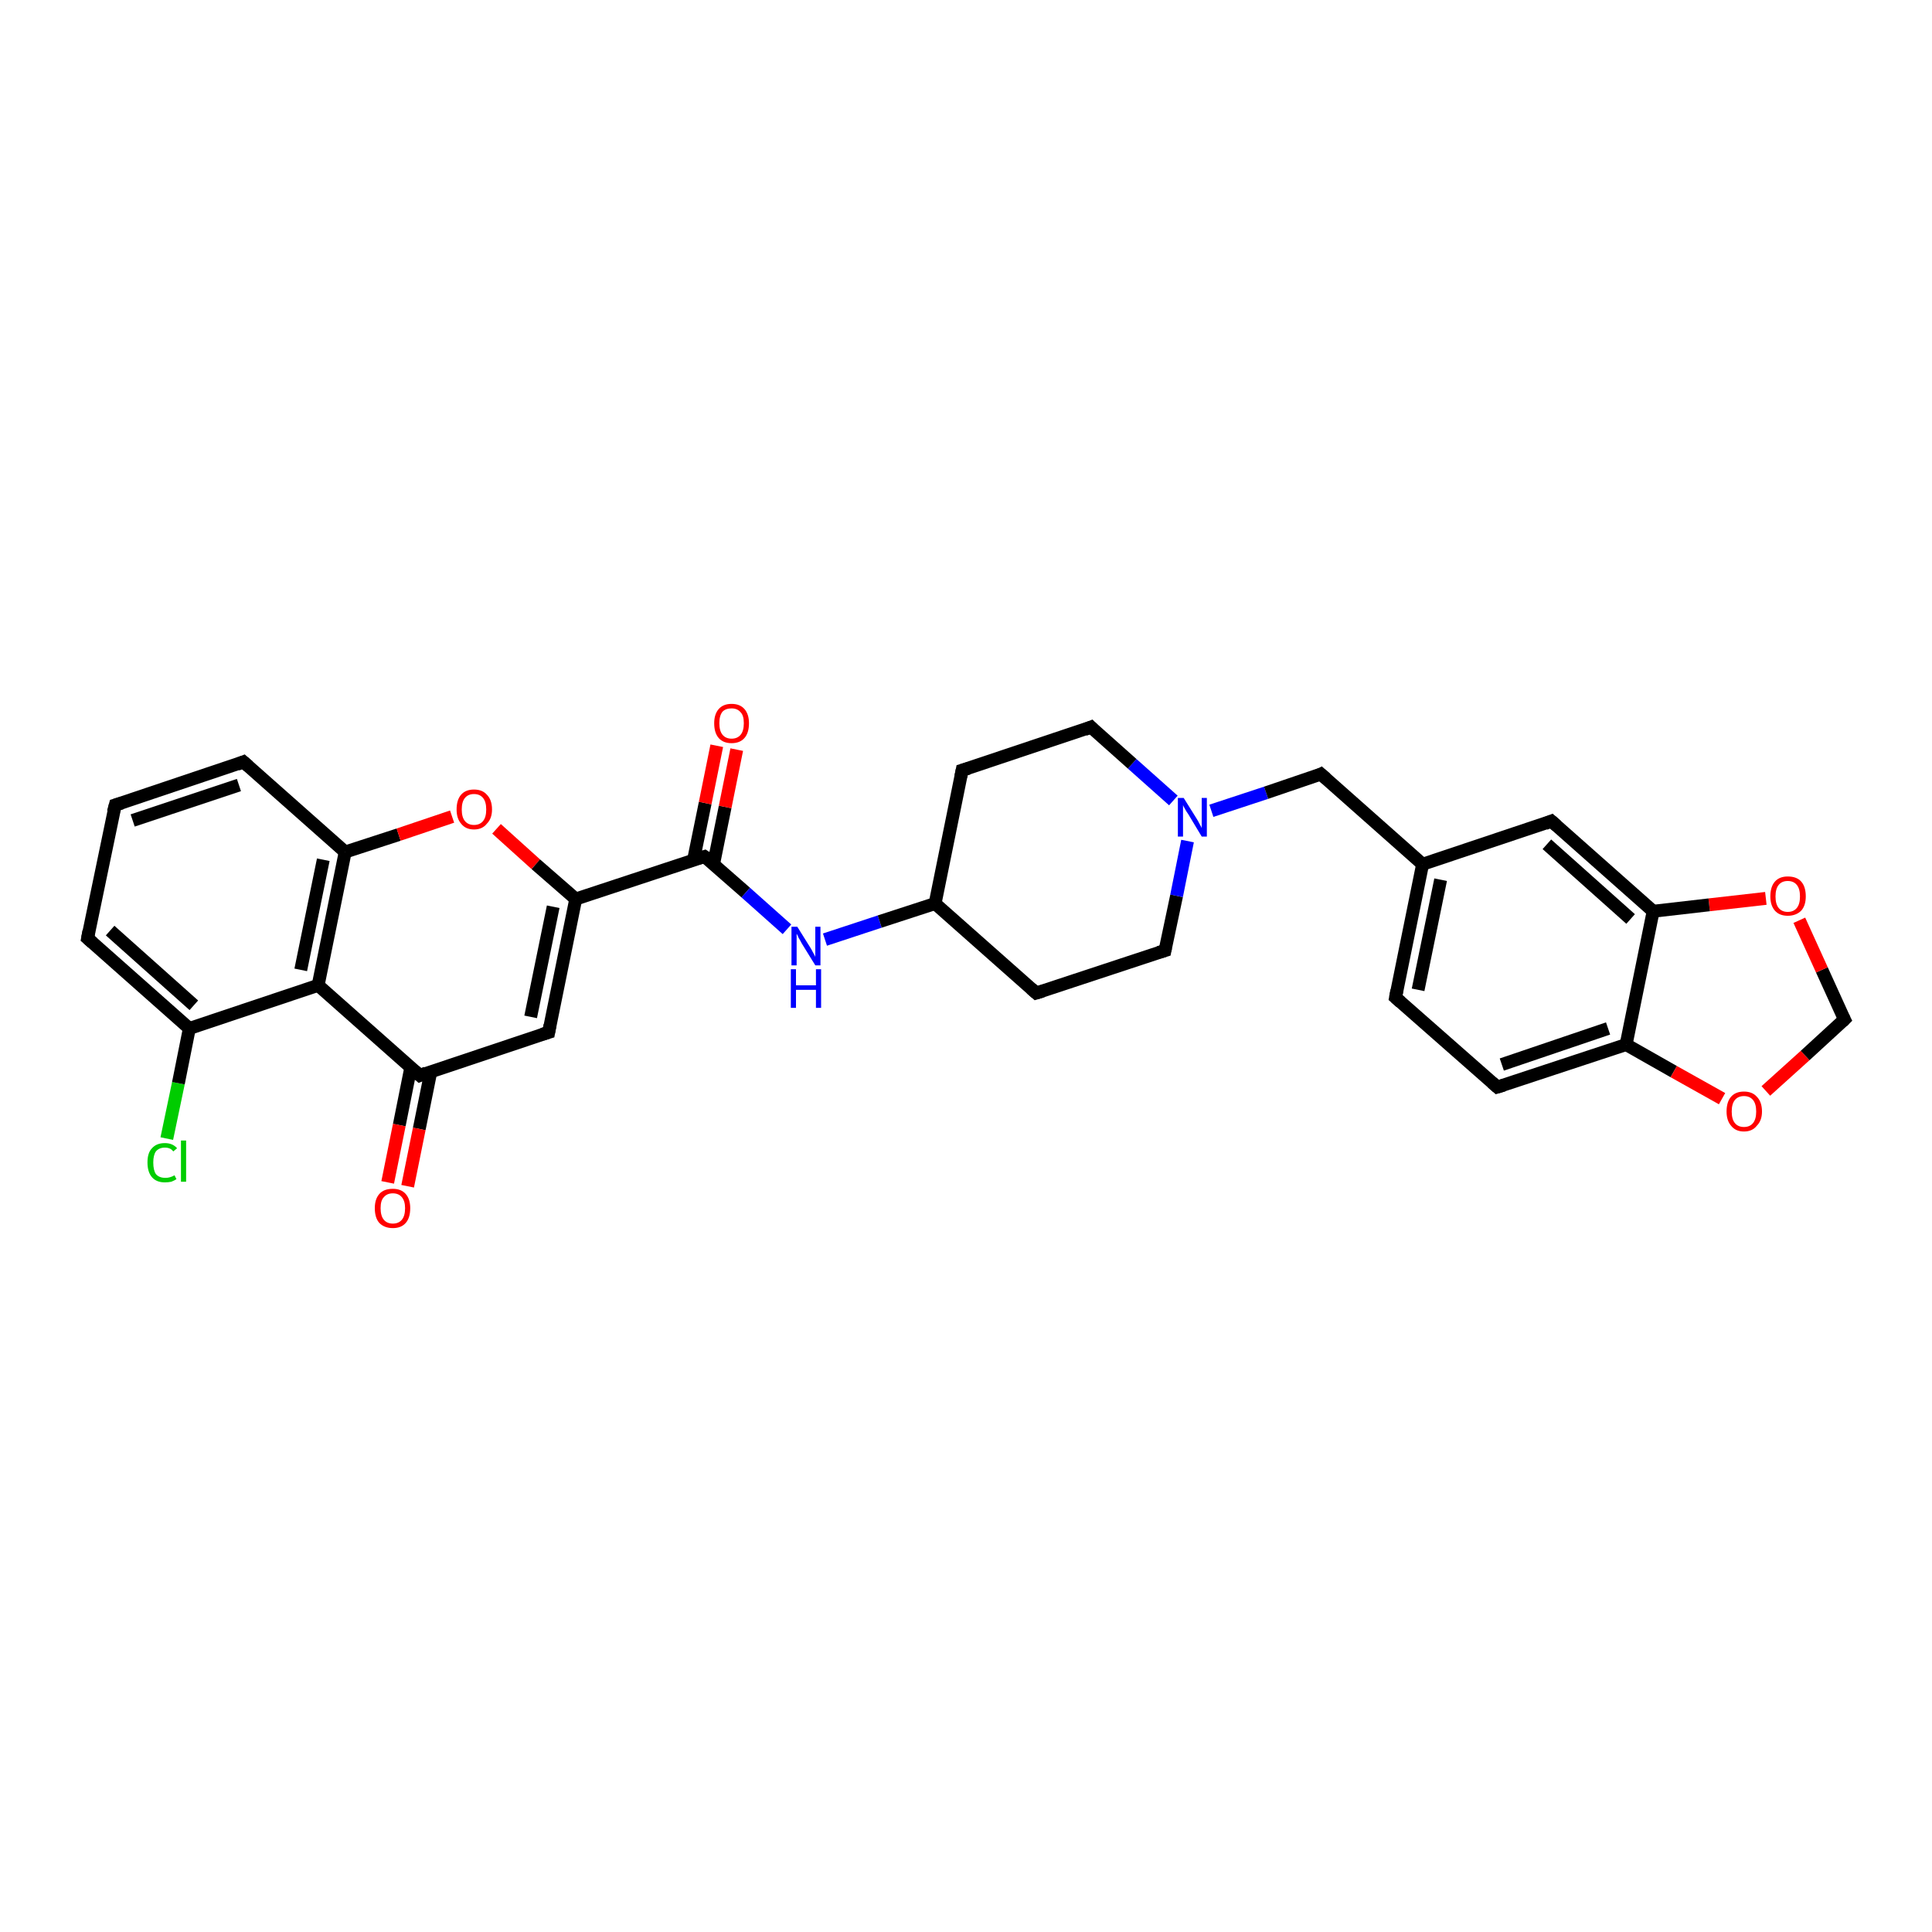 <?xml version='1.0' encoding='iso-8859-1'?>
<svg version='1.1' baseProfile='full'
              xmlns='http://www.w3.org/2000/svg'
                      xmlns:rdkit='http://www.rdkit.org/xml'
                      xmlns:xlink='http://www.w3.org/1999/xlink'
                  xml:space='preserve'
width='300px' height='300px' viewBox='0 0 300 300'>
<!-- END OF HEADER -->
<rect style='opacity:1.0;fill:#FFFFFF;stroke:none' width='300.0' height='300.0' x='0.0' y='0.0'> </rect>
<path class='bond-0 atom-0 atom-1' d='M 25.9,176.8 L 27.7,168.2' style='fill:none;fill-rule:evenodd;stroke:#00CC00;stroke-width:2.0px;stroke-linecap:butt;stroke-linejoin:miter;stroke-opacity:1' />
<path class='bond-0 atom-0 atom-1' d='M 27.7,168.2 L 29.4,159.7' style='fill:none;fill-rule:evenodd;stroke:#000000;stroke-width:2.0px;stroke-linecap:butt;stroke-linejoin:miter;stroke-opacity:1' />
<path class='bond-1 atom-1 atom-2' d='M 29.4,159.7 L 13.6,145.7' style='fill:none;fill-rule:evenodd;stroke:#000000;stroke-width:2.0px;stroke-linecap:butt;stroke-linejoin:miter;stroke-opacity:1' />
<path class='bond-1 atom-1 atom-2' d='M 30.1,156.1 L 17.1,144.5' style='fill:none;fill-rule:evenodd;stroke:#000000;stroke-width:2.0px;stroke-linecap:butt;stroke-linejoin:miter;stroke-opacity:1' />
<path class='bond-2 atom-2 atom-3' d='M 13.6,145.7 L 17.9,125.0' style='fill:none;fill-rule:evenodd;stroke:#000000;stroke-width:2.0px;stroke-linecap:butt;stroke-linejoin:miter;stroke-opacity:1' />
<path class='bond-3 atom-3 atom-4' d='M 17.9,125.0 L 37.8,118.3' style='fill:none;fill-rule:evenodd;stroke:#000000;stroke-width:2.0px;stroke-linecap:butt;stroke-linejoin:miter;stroke-opacity:1' />
<path class='bond-3 atom-3 atom-4' d='M 20.6,127.4 L 37.1,121.9' style='fill:none;fill-rule:evenodd;stroke:#000000;stroke-width:2.0px;stroke-linecap:butt;stroke-linejoin:miter;stroke-opacity:1' />
<path class='bond-4 atom-4 atom-5' d='M 37.8,118.3 L 53.6,132.3' style='fill:none;fill-rule:evenodd;stroke:#000000;stroke-width:2.0px;stroke-linecap:butt;stroke-linejoin:miter;stroke-opacity:1' />
<path class='bond-5 atom-5 atom-6' d='M 53.6,132.3 L 61.9,129.6' style='fill:none;fill-rule:evenodd;stroke:#000000;stroke-width:2.0px;stroke-linecap:butt;stroke-linejoin:miter;stroke-opacity:1' />
<path class='bond-5 atom-5 atom-6' d='M 61.9,129.6 L 70.2,126.8' style='fill:none;fill-rule:evenodd;stroke:#FF0000;stroke-width:2.0px;stroke-linecap:butt;stroke-linejoin:miter;stroke-opacity:1' />
<path class='bond-6 atom-6 atom-7' d='M 77.1,128.7 L 83.2,134.2' style='fill:none;fill-rule:evenodd;stroke:#FF0000;stroke-width:2.0px;stroke-linecap:butt;stroke-linejoin:miter;stroke-opacity:1' />
<path class='bond-6 atom-6 atom-7' d='M 83.2,134.2 L 89.4,139.6' style='fill:none;fill-rule:evenodd;stroke:#000000;stroke-width:2.0px;stroke-linecap:butt;stroke-linejoin:miter;stroke-opacity:1' />
<path class='bond-7 atom-7 atom-8' d='M 89.4,139.6 L 85.2,160.3' style='fill:none;fill-rule:evenodd;stroke:#000000;stroke-width:2.0px;stroke-linecap:butt;stroke-linejoin:miter;stroke-opacity:1' />
<path class='bond-7 atom-7 atom-8' d='M 85.9,140.8 L 82.4,157.9' style='fill:none;fill-rule:evenodd;stroke:#000000;stroke-width:2.0px;stroke-linecap:butt;stroke-linejoin:miter;stroke-opacity:1' />
<path class='bond-8 atom-8 atom-9' d='M 85.2,160.3 L 65.2,167.0' style='fill:none;fill-rule:evenodd;stroke:#000000;stroke-width:2.0px;stroke-linecap:butt;stroke-linejoin:miter;stroke-opacity:1' />
<path class='bond-9 atom-9 atom-10' d='M 63.8,165.7 L 62.0,174.7' style='fill:none;fill-rule:evenodd;stroke:#000000;stroke-width:2.0px;stroke-linecap:butt;stroke-linejoin:miter;stroke-opacity:1' />
<path class='bond-9 atom-9 atom-10' d='M 62.0,174.7 L 60.2,183.6' style='fill:none;fill-rule:evenodd;stroke:#FF0000;stroke-width:2.0px;stroke-linecap:butt;stroke-linejoin:miter;stroke-opacity:1' />
<path class='bond-9 atom-9 atom-10' d='M 66.9,166.4 L 65.1,175.3' style='fill:none;fill-rule:evenodd;stroke:#000000;stroke-width:2.0px;stroke-linecap:butt;stroke-linejoin:miter;stroke-opacity:1' />
<path class='bond-9 atom-9 atom-10' d='M 65.1,175.3 L 63.3,184.2' style='fill:none;fill-rule:evenodd;stroke:#FF0000;stroke-width:2.0px;stroke-linecap:butt;stroke-linejoin:miter;stroke-opacity:1' />
<path class='bond-10 atom-9 atom-11' d='M 65.2,167.0 L 49.4,153.0' style='fill:none;fill-rule:evenodd;stroke:#000000;stroke-width:2.0px;stroke-linecap:butt;stroke-linejoin:miter;stroke-opacity:1' />
<path class='bond-11 atom-7 atom-12' d='M 89.4,139.6 L 109.4,133.0' style='fill:none;fill-rule:evenodd;stroke:#000000;stroke-width:2.0px;stroke-linecap:butt;stroke-linejoin:miter;stroke-opacity:1' />
<path class='bond-12 atom-12 atom-13' d='M 110.8,134.2 L 112.6,125.3' style='fill:none;fill-rule:evenodd;stroke:#000000;stroke-width:2.0px;stroke-linecap:butt;stroke-linejoin:miter;stroke-opacity:1' />
<path class='bond-12 atom-12 atom-13' d='M 112.6,125.3 L 114.4,116.4' style='fill:none;fill-rule:evenodd;stroke:#FF0000;stroke-width:2.0px;stroke-linecap:butt;stroke-linejoin:miter;stroke-opacity:1' />
<path class='bond-12 atom-12 atom-13' d='M 107.7,133.5 L 109.5,124.7' style='fill:none;fill-rule:evenodd;stroke:#000000;stroke-width:2.0px;stroke-linecap:butt;stroke-linejoin:miter;stroke-opacity:1' />
<path class='bond-12 atom-12 atom-13' d='M 109.5,124.7 L 111.3,115.8' style='fill:none;fill-rule:evenodd;stroke:#FF0000;stroke-width:2.0px;stroke-linecap:butt;stroke-linejoin:miter;stroke-opacity:1' />
<path class='bond-13 atom-12 atom-14' d='M 109.4,133.0 L 115.8,138.6' style='fill:none;fill-rule:evenodd;stroke:#000000;stroke-width:2.0px;stroke-linecap:butt;stroke-linejoin:miter;stroke-opacity:1' />
<path class='bond-13 atom-12 atom-14' d='M 115.8,138.6 L 122.2,144.3' style='fill:none;fill-rule:evenodd;stroke:#0000FF;stroke-width:2.0px;stroke-linecap:butt;stroke-linejoin:miter;stroke-opacity:1' />
<path class='bond-14 atom-14 atom-15' d='M 128.1,145.9 L 136.6,143.1' style='fill:none;fill-rule:evenodd;stroke:#0000FF;stroke-width:2.0px;stroke-linecap:butt;stroke-linejoin:miter;stroke-opacity:1' />
<path class='bond-14 atom-14 atom-15' d='M 136.6,143.1 L 145.2,140.3' style='fill:none;fill-rule:evenodd;stroke:#000000;stroke-width:2.0px;stroke-linecap:butt;stroke-linejoin:miter;stroke-opacity:1' />
<path class='bond-15 atom-15 atom-16' d='M 145.2,140.3 L 160.9,154.2' style='fill:none;fill-rule:evenodd;stroke:#000000;stroke-width:2.0px;stroke-linecap:butt;stroke-linejoin:miter;stroke-opacity:1' />
<path class='bond-16 atom-16 atom-17' d='M 160.9,154.2 L 180.9,147.6' style='fill:none;fill-rule:evenodd;stroke:#000000;stroke-width:2.0px;stroke-linecap:butt;stroke-linejoin:miter;stroke-opacity:1' />
<path class='bond-17 atom-17 atom-18' d='M 180.9,147.6 L 182.7,139.1' style='fill:none;fill-rule:evenodd;stroke:#000000;stroke-width:2.0px;stroke-linecap:butt;stroke-linejoin:miter;stroke-opacity:1' />
<path class='bond-17 atom-17 atom-18' d='M 182.7,139.1 L 184.4,130.6' style='fill:none;fill-rule:evenodd;stroke:#0000FF;stroke-width:2.0px;stroke-linecap:butt;stroke-linejoin:miter;stroke-opacity:1' />
<path class='bond-18 atom-18 atom-19' d='M 188.1,125.9 L 196.6,123.1' style='fill:none;fill-rule:evenodd;stroke:#0000FF;stroke-width:2.0px;stroke-linecap:butt;stroke-linejoin:miter;stroke-opacity:1' />
<path class='bond-18 atom-18 atom-19' d='M 196.6,123.1 L 205.1,120.2' style='fill:none;fill-rule:evenodd;stroke:#000000;stroke-width:2.0px;stroke-linecap:butt;stroke-linejoin:miter;stroke-opacity:1' />
<path class='bond-19 atom-19 atom-20' d='M 205.1,120.2 L 220.9,134.2' style='fill:none;fill-rule:evenodd;stroke:#000000;stroke-width:2.0px;stroke-linecap:butt;stroke-linejoin:miter;stroke-opacity:1' />
<path class='bond-20 atom-20 atom-21' d='M 220.9,134.2 L 216.7,154.9' style='fill:none;fill-rule:evenodd;stroke:#000000;stroke-width:2.0px;stroke-linecap:butt;stroke-linejoin:miter;stroke-opacity:1' />
<path class='bond-20 atom-20 atom-21' d='M 223.7,136.6 L 220.2,153.7' style='fill:none;fill-rule:evenodd;stroke:#000000;stroke-width:2.0px;stroke-linecap:butt;stroke-linejoin:miter;stroke-opacity:1' />
<path class='bond-21 atom-21 atom-22' d='M 216.7,154.9 L 232.5,168.8' style='fill:none;fill-rule:evenodd;stroke:#000000;stroke-width:2.0px;stroke-linecap:butt;stroke-linejoin:miter;stroke-opacity:1' />
<path class='bond-22 atom-22 atom-23' d='M 232.5,168.8 L 252.5,162.2' style='fill:none;fill-rule:evenodd;stroke:#000000;stroke-width:2.0px;stroke-linecap:butt;stroke-linejoin:miter;stroke-opacity:1' />
<path class='bond-22 atom-22 atom-23' d='M 233.2,165.3 L 249.7,159.7' style='fill:none;fill-rule:evenodd;stroke:#000000;stroke-width:2.0px;stroke-linecap:butt;stroke-linejoin:miter;stroke-opacity:1' />
<path class='bond-23 atom-23 atom-24' d='M 252.5,162.2 L 259.9,166.4' style='fill:none;fill-rule:evenodd;stroke:#000000;stroke-width:2.0px;stroke-linecap:butt;stroke-linejoin:miter;stroke-opacity:1' />
<path class='bond-23 atom-23 atom-24' d='M 259.9,166.4 L 267.4,170.6' style='fill:none;fill-rule:evenodd;stroke:#FF0000;stroke-width:2.0px;stroke-linecap:butt;stroke-linejoin:miter;stroke-opacity:1' />
<path class='bond-24 atom-24 atom-25' d='M 274.2,169.4 L 280.3,163.9' style='fill:none;fill-rule:evenodd;stroke:#FF0000;stroke-width:2.0px;stroke-linecap:butt;stroke-linejoin:miter;stroke-opacity:1' />
<path class='bond-24 atom-24 atom-25' d='M 280.3,163.9 L 286.4,158.3' style='fill:none;fill-rule:evenodd;stroke:#000000;stroke-width:2.0px;stroke-linecap:butt;stroke-linejoin:miter;stroke-opacity:1' />
<path class='bond-25 atom-25 atom-26' d='M 286.4,158.3 L 282.9,150.6' style='fill:none;fill-rule:evenodd;stroke:#000000;stroke-width:2.0px;stroke-linecap:butt;stroke-linejoin:miter;stroke-opacity:1' />
<path class='bond-25 atom-25 atom-26' d='M 282.9,150.6 L 279.4,142.9' style='fill:none;fill-rule:evenodd;stroke:#FF0000;stroke-width:2.0px;stroke-linecap:butt;stroke-linejoin:miter;stroke-opacity:1' />
<path class='bond-26 atom-26 atom-27' d='M 274.2,139.5 L 265.4,140.5' style='fill:none;fill-rule:evenodd;stroke:#FF0000;stroke-width:2.0px;stroke-linecap:butt;stroke-linejoin:miter;stroke-opacity:1' />
<path class='bond-26 atom-26 atom-27' d='M 265.4,140.5 L 256.7,141.5' style='fill:none;fill-rule:evenodd;stroke:#000000;stroke-width:2.0px;stroke-linecap:butt;stroke-linejoin:miter;stroke-opacity:1' />
<path class='bond-27 atom-27 atom-28' d='M 256.7,141.5 L 240.9,127.5' style='fill:none;fill-rule:evenodd;stroke:#000000;stroke-width:2.0px;stroke-linecap:butt;stroke-linejoin:miter;stroke-opacity:1' />
<path class='bond-27 atom-27 atom-28' d='M 253.2,142.7 L 240.2,131.1' style='fill:none;fill-rule:evenodd;stroke:#000000;stroke-width:2.0px;stroke-linecap:butt;stroke-linejoin:miter;stroke-opacity:1' />
<path class='bond-28 atom-18 atom-29' d='M 182.2,124.3 L 175.8,118.6' style='fill:none;fill-rule:evenodd;stroke:#0000FF;stroke-width:2.0px;stroke-linecap:butt;stroke-linejoin:miter;stroke-opacity:1' />
<path class='bond-28 atom-18 atom-29' d='M 175.8,118.6 L 169.4,112.9' style='fill:none;fill-rule:evenodd;stroke:#000000;stroke-width:2.0px;stroke-linecap:butt;stroke-linejoin:miter;stroke-opacity:1' />
<path class='bond-29 atom-29 atom-30' d='M 169.4,112.9 L 149.4,119.6' style='fill:none;fill-rule:evenodd;stroke:#000000;stroke-width:2.0px;stroke-linecap:butt;stroke-linejoin:miter;stroke-opacity:1' />
<path class='bond-30 atom-11 atom-1' d='M 49.4,153.0 L 29.4,159.7' style='fill:none;fill-rule:evenodd;stroke:#000000;stroke-width:2.0px;stroke-linecap:butt;stroke-linejoin:miter;stroke-opacity:1' />
<path class='bond-31 atom-30 atom-15' d='M 149.4,119.6 L 145.2,140.3' style='fill:none;fill-rule:evenodd;stroke:#000000;stroke-width:2.0px;stroke-linecap:butt;stroke-linejoin:miter;stroke-opacity:1' />
<path class='bond-32 atom-11 atom-5' d='M 49.4,153.0 L 53.6,132.3' style='fill:none;fill-rule:evenodd;stroke:#000000;stroke-width:2.0px;stroke-linecap:butt;stroke-linejoin:miter;stroke-opacity:1' />
<path class='bond-32 atom-11 atom-5' d='M 46.7,150.6 L 50.2,133.5' style='fill:none;fill-rule:evenodd;stroke:#000000;stroke-width:2.0px;stroke-linecap:butt;stroke-linejoin:miter;stroke-opacity:1' />
<path class='bond-33 atom-28 atom-20' d='M 240.9,127.5 L 220.9,134.2' style='fill:none;fill-rule:evenodd;stroke:#000000;stroke-width:2.0px;stroke-linecap:butt;stroke-linejoin:miter;stroke-opacity:1' />
<path class='bond-34 atom-27 atom-23' d='M 256.7,141.5 L 252.5,162.2' style='fill:none;fill-rule:evenodd;stroke:#000000;stroke-width:2.0px;stroke-linecap:butt;stroke-linejoin:miter;stroke-opacity:1' />
<path d='M 14.4,146.4 L 13.6,145.7 L 13.8,144.6' style='fill:none;stroke:#000000;stroke-width:2.0px;stroke-linecap:butt;stroke-linejoin:miter;stroke-opacity:1;' />
<path d='M 17.6,126.1 L 17.9,125.0 L 18.9,124.7' style='fill:none;stroke:#000000;stroke-width:2.0px;stroke-linecap:butt;stroke-linejoin:miter;stroke-opacity:1;' />
<path d='M 36.8,118.7 L 37.8,118.3 L 38.6,119.0' style='fill:none;stroke:#000000;stroke-width:2.0px;stroke-linecap:butt;stroke-linejoin:miter;stroke-opacity:1;' />
<path d='M 85.4,159.2 L 85.2,160.3 L 84.2,160.6' style='fill:none;stroke:#000000;stroke-width:2.0px;stroke-linecap:butt;stroke-linejoin:miter;stroke-opacity:1;' />
<path d='M 66.2,166.6 L 65.2,167.0 L 64.4,166.3' style='fill:none;stroke:#000000;stroke-width:2.0px;stroke-linecap:butt;stroke-linejoin:miter;stroke-opacity:1;' />
<path d='M 108.4,133.3 L 109.4,133.0 L 109.7,133.2' style='fill:none;stroke:#000000;stroke-width:2.0px;stroke-linecap:butt;stroke-linejoin:miter;stroke-opacity:1;' />
<path d='M 160.1,153.5 L 160.9,154.2 L 161.9,153.9' style='fill:none;stroke:#000000;stroke-width:2.0px;stroke-linecap:butt;stroke-linejoin:miter;stroke-opacity:1;' />
<path d='M 179.9,147.9 L 180.9,147.6 L 181.0,147.1' style='fill:none;stroke:#000000;stroke-width:2.0px;stroke-linecap:butt;stroke-linejoin:miter;stroke-opacity:1;' />
<path d='M 204.7,120.4 L 205.1,120.2 L 205.9,120.9' style='fill:none;stroke:#000000;stroke-width:2.0px;stroke-linecap:butt;stroke-linejoin:miter;stroke-opacity:1;' />
<path d='M 216.9,153.8 L 216.7,154.9 L 217.5,155.6' style='fill:none;stroke:#000000;stroke-width:2.0px;stroke-linecap:butt;stroke-linejoin:miter;stroke-opacity:1;' />
<path d='M 231.7,168.1 L 232.5,168.8 L 233.5,168.5' style='fill:none;stroke:#000000;stroke-width:2.0px;stroke-linecap:butt;stroke-linejoin:miter;stroke-opacity:1;' />
<path d='M 286.1,158.6 L 286.4,158.3 L 286.2,157.9' style='fill:none;stroke:#000000;stroke-width:2.0px;stroke-linecap:butt;stroke-linejoin:miter;stroke-opacity:1;' />
<path d='M 241.7,128.2 L 240.9,127.5 L 239.9,127.9' style='fill:none;stroke:#000000;stroke-width:2.0px;stroke-linecap:butt;stroke-linejoin:miter;stroke-opacity:1;' />
<path d='M 169.7,113.2 L 169.4,112.9 L 168.4,113.3' style='fill:none;stroke:#000000;stroke-width:2.0px;stroke-linecap:butt;stroke-linejoin:miter;stroke-opacity:1;' />
<path d='M 150.4,119.3 L 149.4,119.6 L 149.2,120.6' style='fill:none;stroke:#000000;stroke-width:2.0px;stroke-linecap:butt;stroke-linejoin:miter;stroke-opacity:1;' />
<path class='atom-0' d='M 22.9 180.5
Q 22.9 179.0, 23.6 178.3
Q 24.3 177.5, 25.6 177.5
Q 26.8 177.5, 27.5 178.3
L 26.9 178.8
Q 26.5 178.2, 25.6 178.2
Q 24.7 178.2, 24.2 178.8
Q 23.8 179.4, 23.8 180.5
Q 23.8 181.7, 24.2 182.3
Q 24.7 182.9, 25.7 182.9
Q 26.4 182.9, 27.1 182.5
L 27.4 183.1
Q 27.1 183.3, 26.6 183.5
Q 26.1 183.6, 25.6 183.6
Q 24.3 183.6, 23.6 182.8
Q 22.9 182.0, 22.9 180.5
' fill='#00CC00'/>
<path class='atom-0' d='M 28.1 177.1
L 28.9 177.1
L 28.9 183.5
L 28.1 183.5
L 28.1 177.1
' fill='#00CC00'/>
<path class='atom-6' d='M 70.9 125.7
Q 70.9 124.2, 71.6 123.4
Q 72.3 122.6, 73.6 122.6
Q 74.9 122.6, 75.6 123.4
Q 76.4 124.2, 76.4 125.7
Q 76.4 127.1, 75.6 127.9
Q 74.9 128.8, 73.6 128.8
Q 72.3 128.8, 71.6 127.9
Q 70.9 127.1, 70.9 125.7
M 73.6 128.1
Q 74.5 128.1, 75.0 127.5
Q 75.5 126.9, 75.5 125.7
Q 75.5 124.5, 75.0 123.9
Q 74.5 123.3, 73.6 123.3
Q 72.7 123.3, 72.2 123.9
Q 71.7 124.5, 71.7 125.7
Q 71.7 126.9, 72.2 127.5
Q 72.7 128.1, 73.6 128.1
' fill='#FF0000'/>
<path class='atom-10' d='M 58.2 187.6
Q 58.2 186.2, 58.9 185.4
Q 59.6 184.6, 61.0 184.6
Q 62.3 184.6, 63.0 185.4
Q 63.7 186.2, 63.7 187.6
Q 63.7 189.1, 63.0 189.9
Q 62.3 190.7, 61.0 190.7
Q 59.7 190.7, 58.9 189.9
Q 58.2 189.1, 58.2 187.6
M 61.0 190.0
Q 61.9 190.0, 62.4 189.4
Q 62.9 188.8, 62.9 187.6
Q 62.9 186.5, 62.4 185.9
Q 61.9 185.3, 61.0 185.3
Q 60.1 185.3, 59.6 185.9
Q 59.1 186.4, 59.1 187.6
Q 59.1 188.8, 59.6 189.4
Q 60.1 190.0, 61.0 190.0
' fill='#FF0000'/>
<path class='atom-13' d='M 110.9 112.3
Q 110.9 110.9, 111.6 110.1
Q 112.3 109.3, 113.6 109.3
Q 114.9 109.3, 115.6 110.1
Q 116.3 110.9, 116.3 112.3
Q 116.3 113.8, 115.6 114.6
Q 114.9 115.4, 113.6 115.4
Q 112.3 115.4, 111.6 114.6
Q 110.9 113.8, 110.9 112.3
M 113.6 114.7
Q 114.5 114.7, 115.0 114.1
Q 115.5 113.5, 115.5 112.3
Q 115.5 111.1, 115.0 110.6
Q 114.5 110.0, 113.6 110.0
Q 112.7 110.0, 112.2 110.5
Q 111.7 111.1, 111.7 112.3
Q 111.7 113.5, 112.2 114.1
Q 112.7 114.7, 113.6 114.7
' fill='#FF0000'/>
<path class='atom-14' d='M 123.8 143.9
L 125.8 147.1
Q 126.0 147.4, 126.3 148.0
Q 126.6 148.5, 126.6 148.6
L 126.6 143.9
L 127.4 143.9
L 127.4 149.9
L 126.6 149.9
L 124.5 146.5
Q 124.3 146.1, 124.0 145.6
Q 123.8 145.1, 123.7 145.0
L 123.7 149.9
L 122.9 149.9
L 122.9 143.9
L 123.8 143.9
' fill='#0000FF'/>
<path class='atom-14' d='M 122.8 150.5
L 123.6 150.5
L 123.6 153.0
L 126.7 153.0
L 126.7 150.5
L 127.5 150.5
L 127.5 156.5
L 126.7 156.5
L 126.7 153.7
L 123.6 153.7
L 123.6 156.5
L 122.8 156.5
L 122.8 150.5
' fill='#0000FF'/>
<path class='atom-18' d='M 183.8 123.9
L 185.8 127.1
Q 186.0 127.4, 186.3 128.0
Q 186.6 128.5, 186.6 128.6
L 186.6 123.9
L 187.4 123.9
L 187.4 129.9
L 186.6 129.9
L 184.5 126.4
Q 184.2 126.0, 184.0 125.6
Q 183.7 125.1, 183.7 125.0
L 183.7 129.9
L 182.9 129.9
L 182.9 123.9
L 183.8 123.9
' fill='#0000FF'/>
<path class='atom-24' d='M 268.1 172.6
Q 268.1 171.1, 268.8 170.3
Q 269.5 169.5, 270.8 169.5
Q 272.1 169.5, 272.8 170.3
Q 273.6 171.1, 273.6 172.6
Q 273.6 174.0, 272.8 174.8
Q 272.1 175.7, 270.8 175.7
Q 269.5 175.7, 268.8 174.8
Q 268.1 174.0, 268.1 172.6
M 270.8 175.0
Q 271.7 175.0, 272.2 174.4
Q 272.7 173.8, 272.7 172.6
Q 272.7 171.4, 272.2 170.8
Q 271.7 170.2, 270.8 170.2
Q 269.9 170.2, 269.4 170.8
Q 268.9 171.4, 268.9 172.6
Q 268.9 173.8, 269.4 174.4
Q 269.9 175.0, 270.8 175.0
' fill='#FF0000'/>
<path class='atom-26' d='M 274.9 139.2
Q 274.9 137.7, 275.6 136.9
Q 276.3 136.1, 277.6 136.1
Q 279.0 136.1, 279.7 136.9
Q 280.4 137.7, 280.4 139.2
Q 280.4 140.6, 279.7 141.4
Q 278.9 142.2, 277.6 142.2
Q 276.3 142.2, 275.6 141.4
Q 274.9 140.6, 274.9 139.2
M 277.6 141.6
Q 278.5 141.6, 279.0 141.0
Q 279.5 140.4, 279.5 139.2
Q 279.5 138.0, 279.0 137.4
Q 278.5 136.8, 277.6 136.8
Q 276.7 136.8, 276.2 137.4
Q 275.7 138.0, 275.7 139.2
Q 275.7 140.4, 276.2 141.0
Q 276.7 141.6, 277.6 141.6
' fill='#FF0000'/>
</svg>
